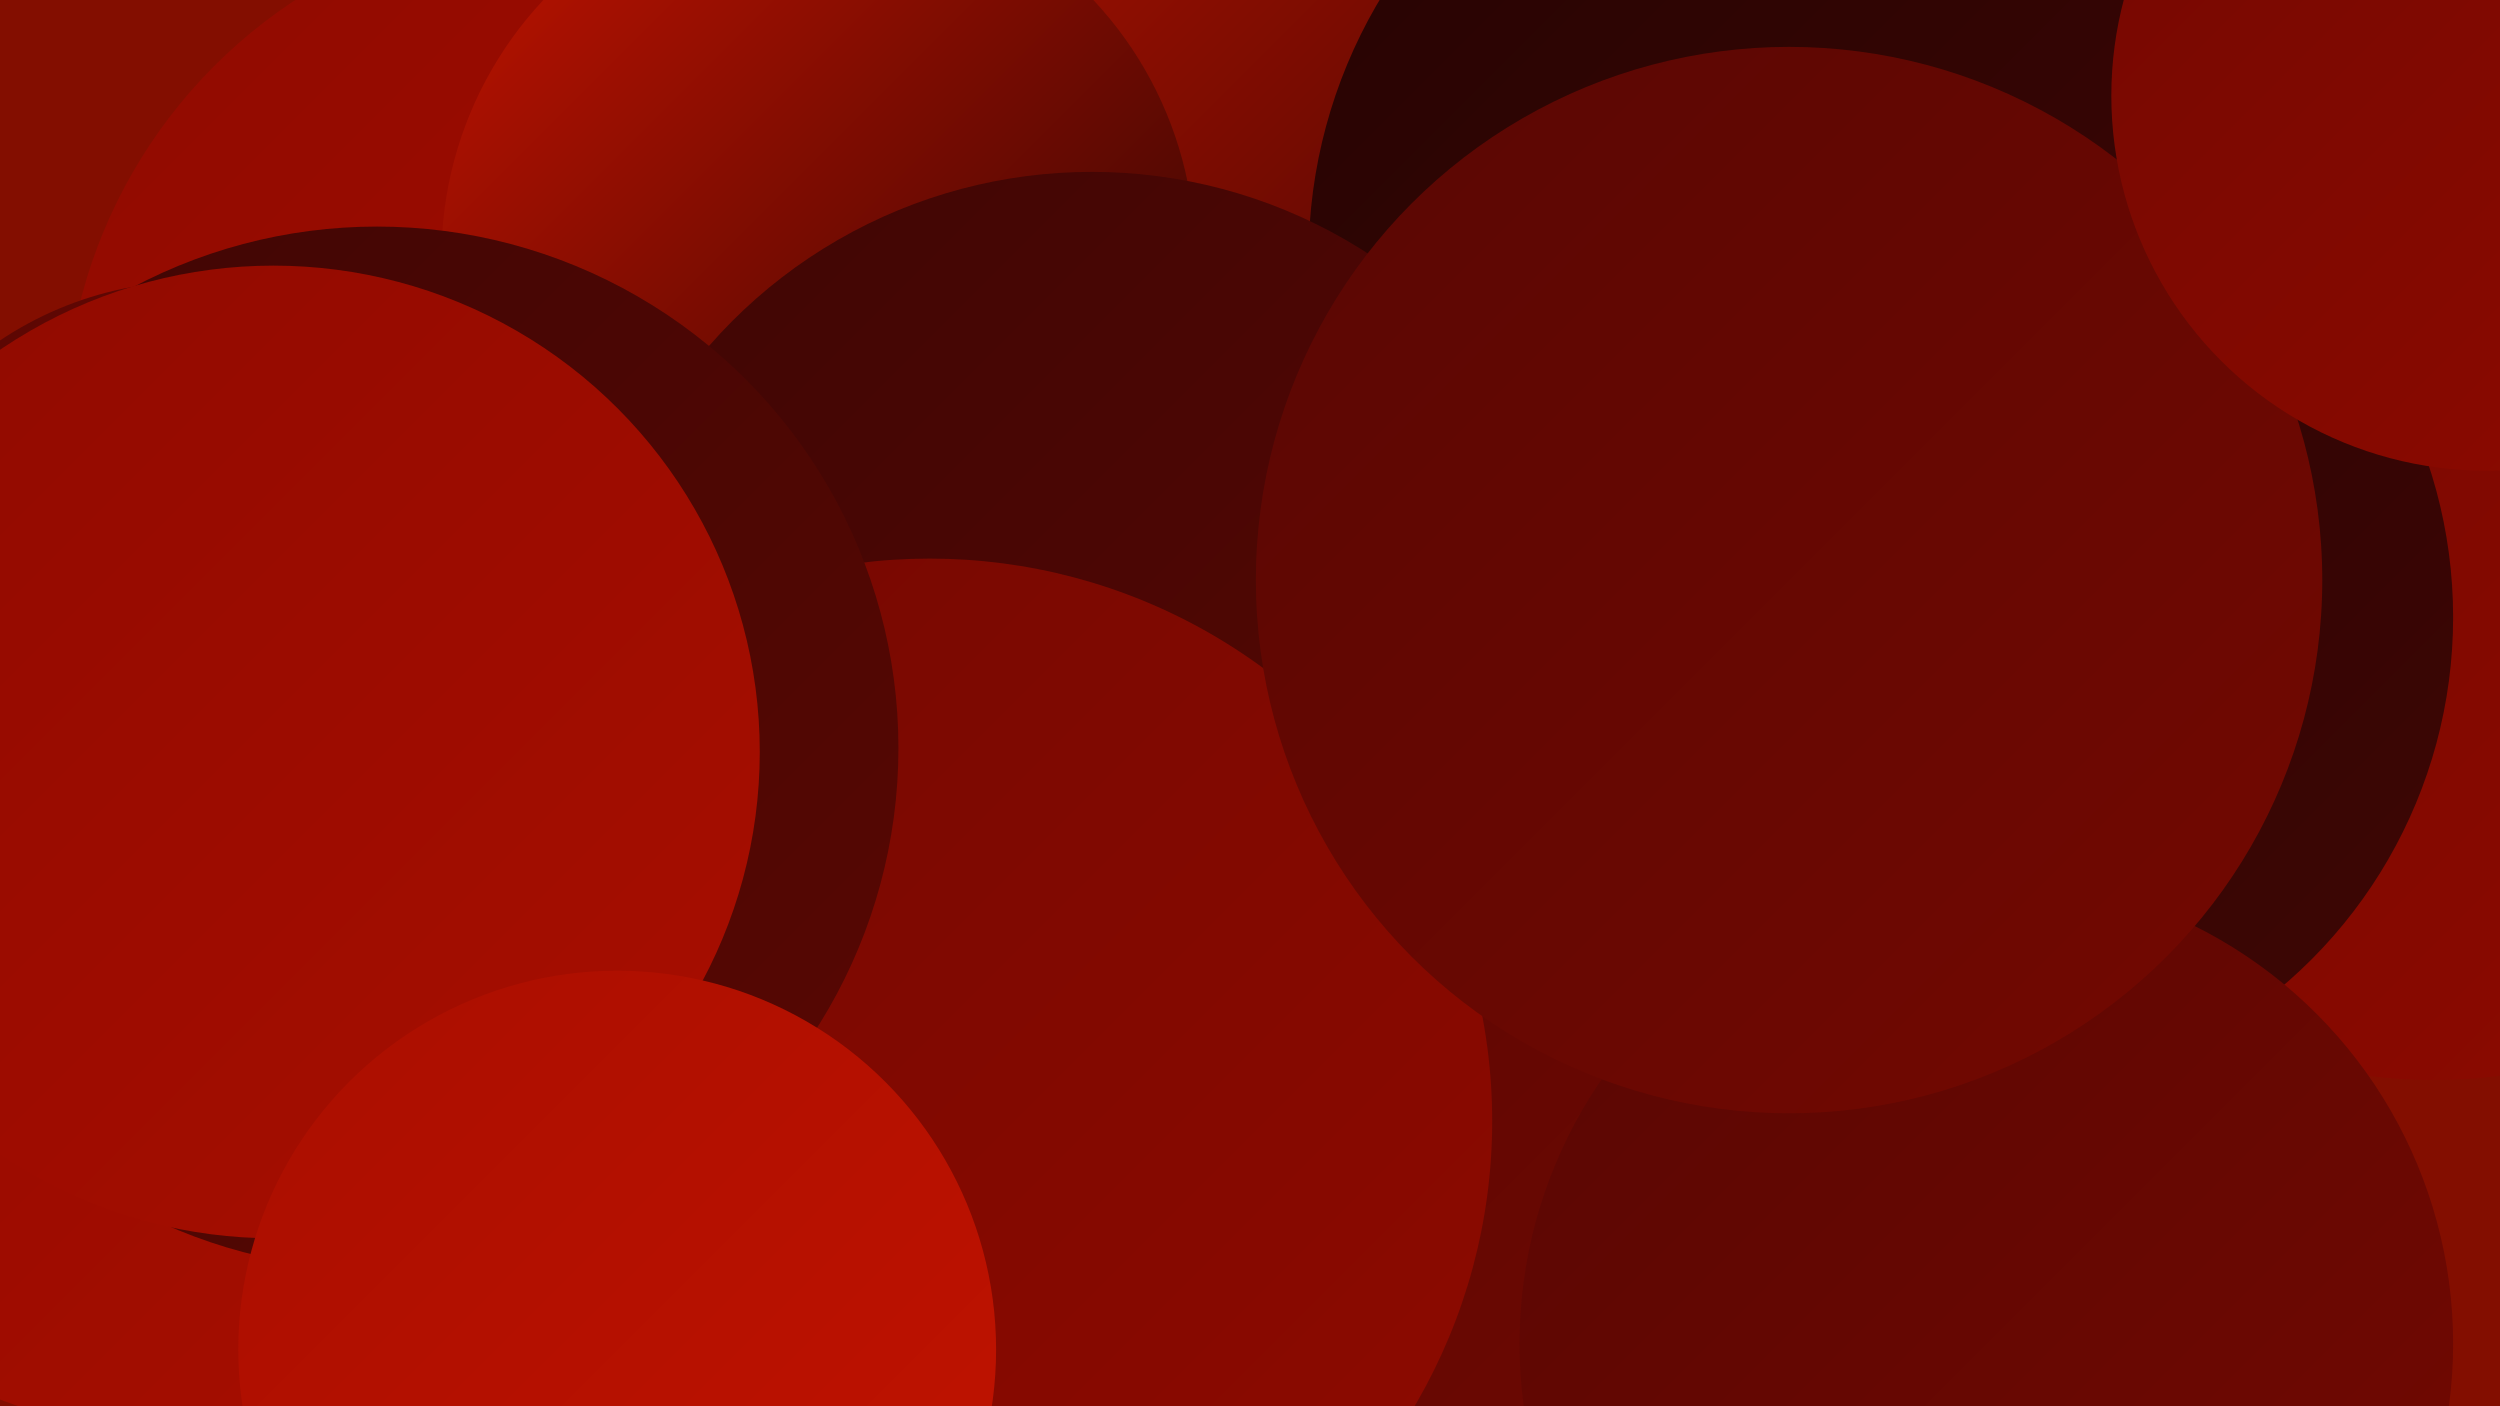 <?xml version="1.0" encoding="UTF-8"?><svg width="1280" height="720" xmlns="http://www.w3.org/2000/svg"><defs><linearGradient id="grad0" x1="0%" y1="0%" x2="100%" y2="100%"><stop offset="0%" style="stop-color:#260403;stop-opacity:1" /><stop offset="100%" style="stop-color:#3f0604;stop-opacity:1" /></linearGradient><linearGradient id="grad1" x1="0%" y1="0%" x2="100%" y2="100%"><stop offset="0%" style="stop-color:#3f0604;stop-opacity:1" /><stop offset="100%" style="stop-color:#590703;stop-opacity:1" /></linearGradient><linearGradient id="grad2" x1="0%" y1="0%" x2="100%" y2="100%"><stop offset="0%" style="stop-color:#590703;stop-opacity:1" /><stop offset="100%" style="stop-color:#740801;stop-opacity:1" /></linearGradient><linearGradient id="grad3" x1="0%" y1="0%" x2="100%" y2="100%"><stop offset="0%" style="stop-color:#740801;stop-opacity:1" /><stop offset="100%" style="stop-color:#8f0a00;stop-opacity:1" /></linearGradient><linearGradient id="grad4" x1="0%" y1="0%" x2="100%" y2="100%"><stop offset="0%" style="stop-color:#8f0a00;stop-opacity:1" /><stop offset="100%" style="stop-color:#a90e00;stop-opacity:1" /></linearGradient><linearGradient id="grad5" x1="0%" y1="0%" x2="100%" y2="100%"><stop offset="0%" style="stop-color:#a90e00;stop-opacity:1" /><stop offset="100%" style="stop-color:#c21300;stop-opacity:1" /></linearGradient><linearGradient id="grad6" x1="0%" y1="0%" x2="100%" y2="100%"><stop offset="0%" style="stop-color:#c21300;stop-opacity:1" /><stop offset="100%" style="stop-color:#260403;stop-opacity:1" /></linearGradient></defs><rect width="1280" height="720" fill="#830e00" /><circle cx="727" cy="22" r="273" fill="url(#grad6)" /><circle cx="867" cy="446" r="226" fill="url(#grad6)" /><circle cx="916" cy="154" r="204" fill="url(#grad3)" /><circle cx="1246" cy="290" r="263" fill="url(#grad3)" /><circle cx="903" cy="309" r="193" fill="url(#grad4)" /><circle cx="1008" cy="316" r="248" fill="url(#grad0)" /><circle cx="295" cy="219" r="262" fill="url(#grad4)" /><circle cx="419" cy="132" r="193" fill="url(#grad6)" /><circle cx="678" cy="701" r="262" fill="url(#grad2)" /><circle cx="94" cy="472" r="262" fill="url(#grad4)" /><circle cx="1017" cy="688" r="239" fill="url(#grad2)" /><circle cx="928" cy="132" r="258" fill="url(#grad0)" /><circle cx="559" cy="348" r="260" fill="url(#grad1)" /><circle cx="476" cy="574" r="288" fill="url(#grad3)" /><circle cx="193" cy="383" r="267" fill="url(#grad1)" /><circle cx="100" cy="324" r="180" fill="url(#grad2)" /><circle cx="140" cy="385" r="249" fill="url(#grad4)" /><circle cx="916" cy="297" r="273" fill="url(#grad2)" /><circle cx="316" cy="691" r="194" fill="url(#grad5)" /><circle cx="1273" cy="49" r="192" fill="url(#grad3)" /></svg>